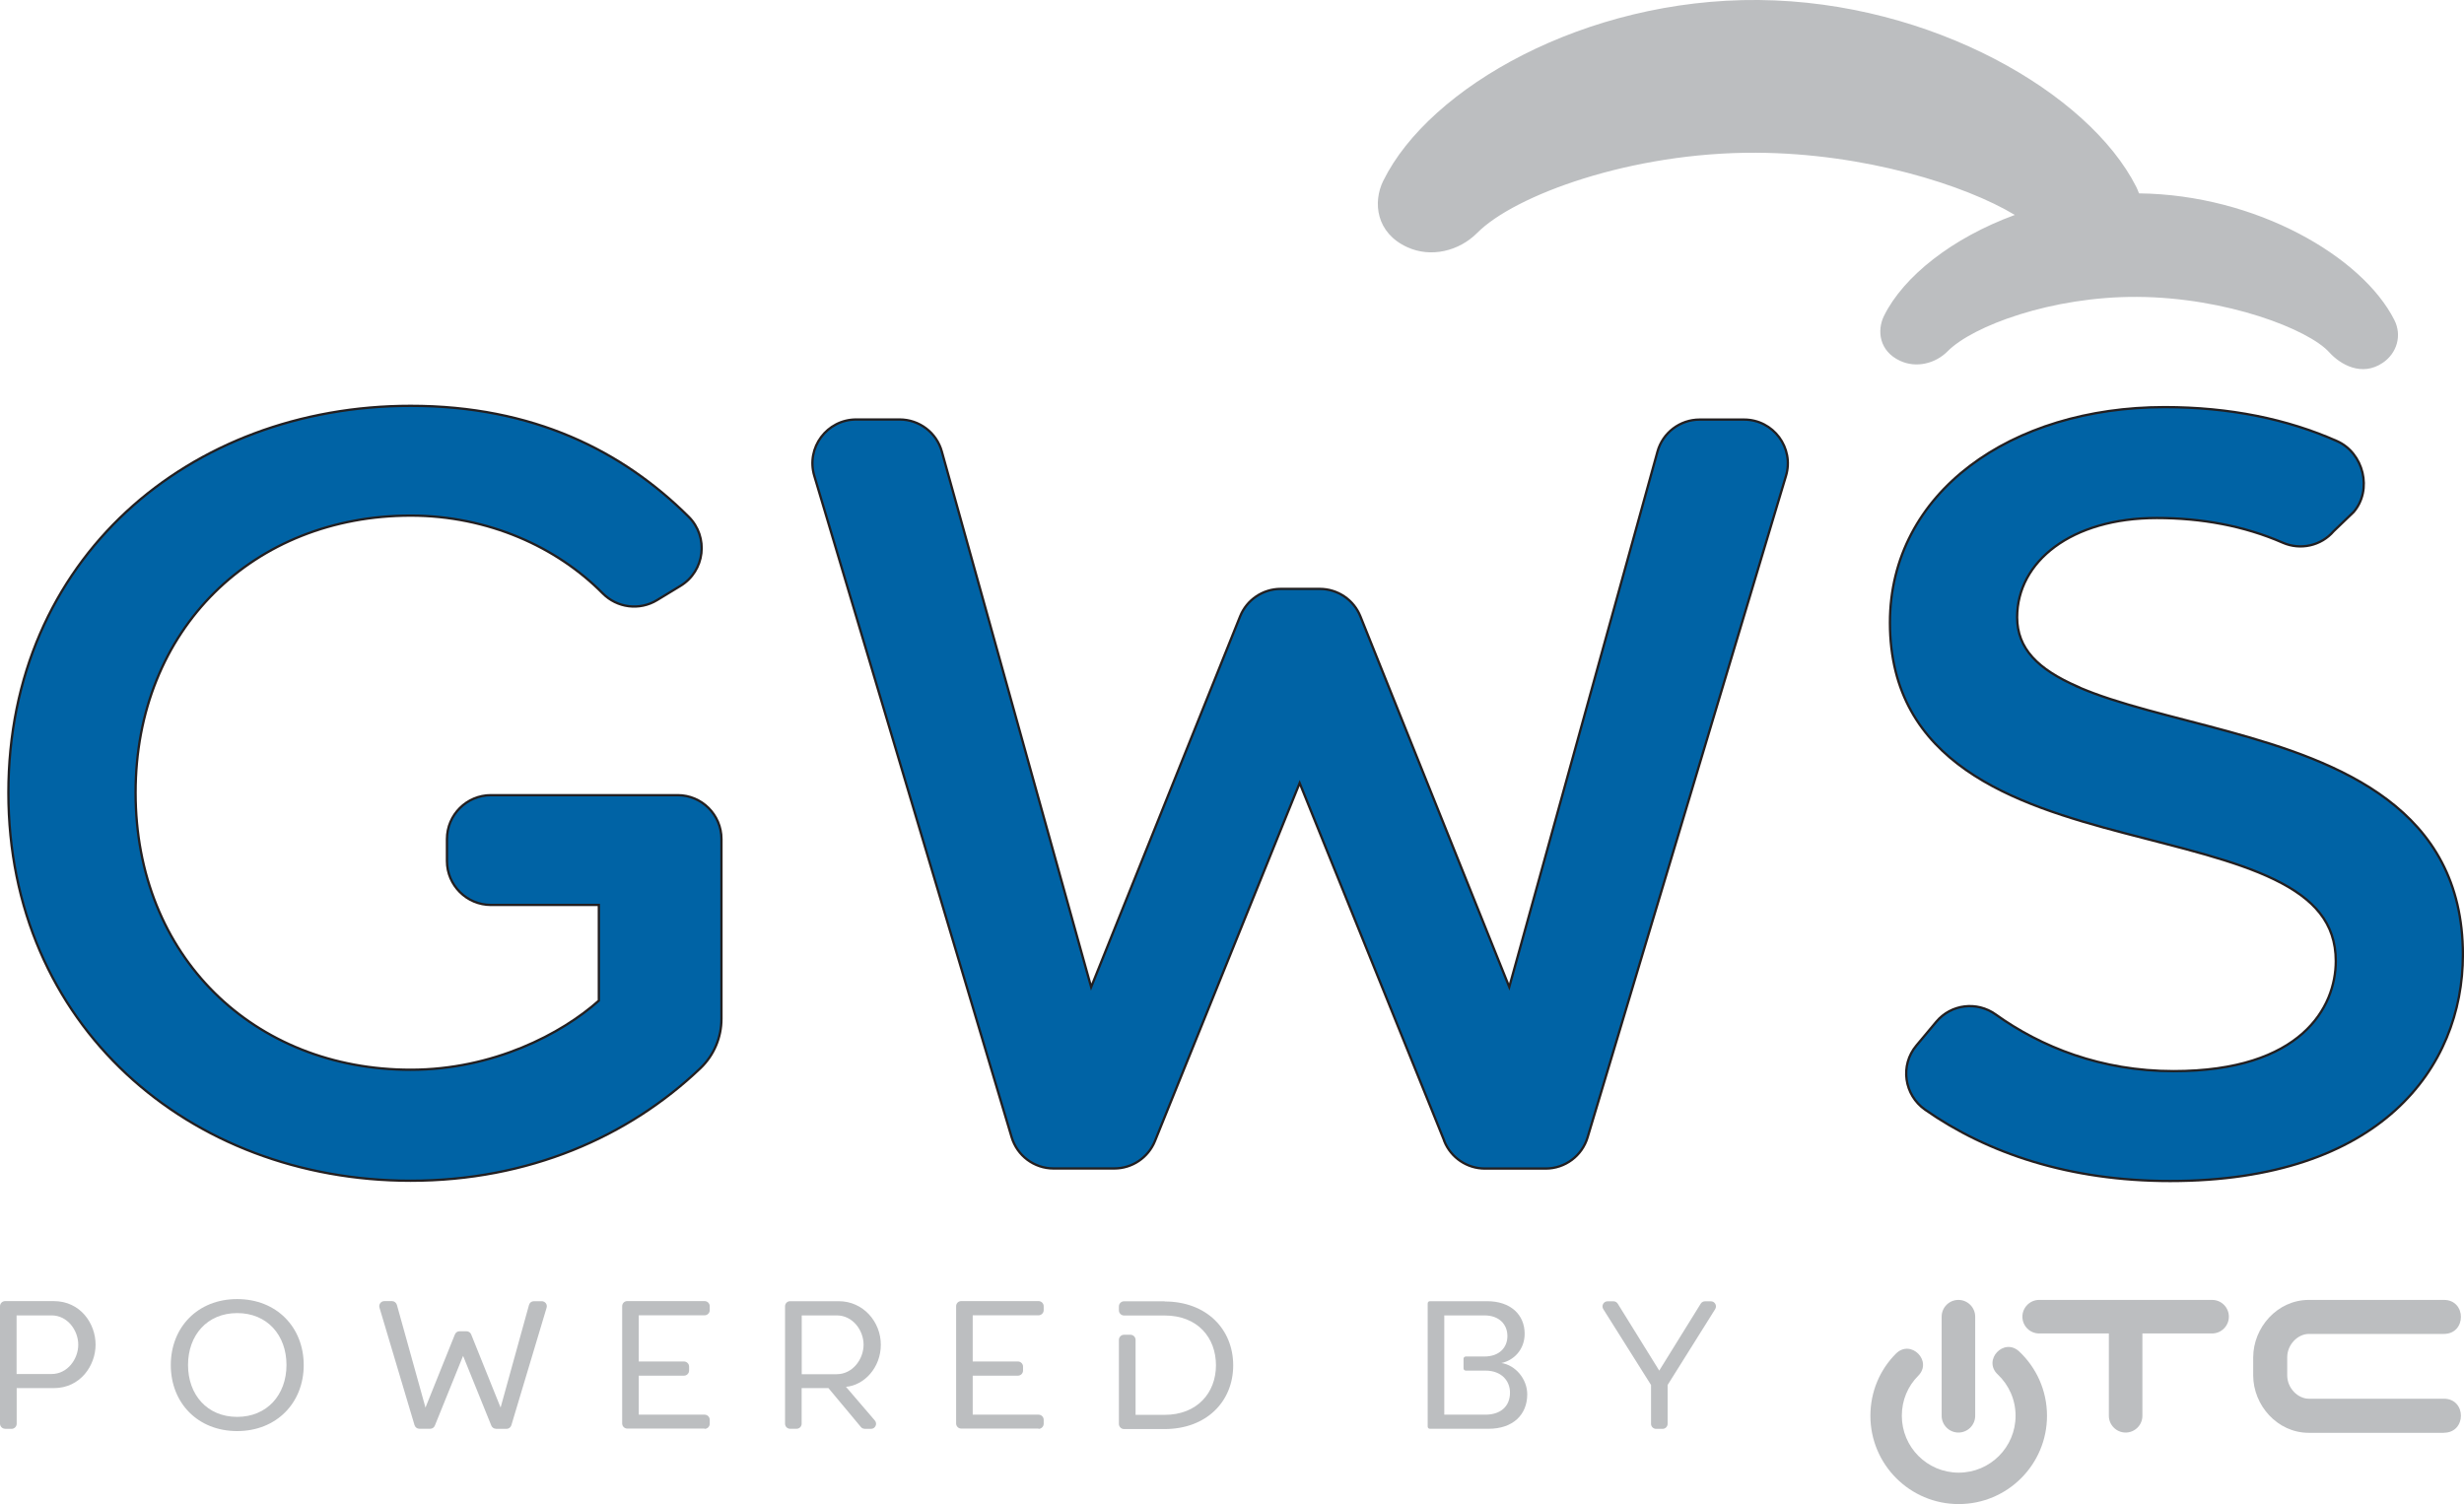 <?xml version="1.0" encoding="UTF-8"?>
<svg id="Layer_1" data-name="Layer 1" xmlns="http://www.w3.org/2000/svg" viewBox="0 0 267.32 163.18">
  <defs>
    <style>
      .cls-1 {
        fill: none;
        stroke: #231f20;
        stroke-miterlimit: 3.86;
        stroke-width: .25px;
      }

      .cls-1, .cls-2, .cls-3 {
        fill-rule: evenodd;
      }

      .cls-2, .cls-4 {
        fill: #bcbec0;
      }

      .cls-3 {
        fill: #0063a5;
      }
    </style>
  </defs>
  <g>
    <path class="cls-3" d="M.91,86c0-25.33,19.58-41.97,43.64-41.97,13.26,0,22.98,4.88,30.16,12.03,2.2,2.19,1.78,5.88-.88,7.5l-2.55,1.55c-1.91,1.16-4.34,.84-5.9-.74-4.94-5.01-12.44-8.43-20.82-8.43-16.99,0-29.85,12.26-29.85,30.06s12.86,30.06,29.85,30.06c8.94,0,16.38-3.9,20.41-7.5v-10.38h-11.71c-2.63,0-4.77-2.14-4.77-4.77v-2.37c0-2.64,2.14-4.77,4.77-4.77h20.26c2.62,0,4.75,2.13,4.75,4.75v19.52c0,2.01-.81,3.94-2.27,5.34-7.81,7.46-18.68,12.22-31.45,12.22C20.48,128.09,.91,111.21,.91,86Z"/>
    <path class="cls-1" d="M.91,86c0-25.33,19.58-41.97,43.64-41.97,13.26,0,22.98,4.88,30.16,12.03,2.2,2.19,1.78,5.88-.88,7.5l-2.55,1.55c-1.91,1.16-4.34,.84-5.9-.74-4.94-5.01-12.44-8.43-20.82-8.43-16.99,0-29.85,12.26-29.85,30.06s12.86,30.06,29.85,30.06c8.94,0,16.38-3.9,20.41-7.5v-10.38h-11.71c-2.63,0-4.77-2.14-4.77-4.77v-2.37c0-2.64,2.14-4.77,4.77-4.77h20.26c2.62,0,4.75,2.13,4.75,4.75v19.52c0,2.01-.81,3.94-2.27,5.34-7.81,7.46-18.68,12.22-31.45,12.22C20.48,128.09,.91,111.21,.91,86Z"/>
  </g>
  <g>
    <path class="cls-3" d="M156.7,123.8l-15.7-38.85-15.7,38.85c-.73,1.79-2.47,2.97-4.41,2.97h-6.59c-2.1,0-3.95-1.38-4.55-3.4l-21.41-71.75c-.91-3.05,1.37-6.11,4.56-6.11h4.7c2.13,0,4.01,1.42,4.58,3.48l16.2,58.1,16.16-40.22c.72-1.8,2.47-2.98,4.41-2.98h4.23c1.94,0,3.69,1.18,4.41,2.98l16.15,40.21,16.08-58.08c.57-2.06,2.44-3.48,4.58-3.48h4.81c3.18,0,5.47,3.07,4.55,6.12l-21.52,71.75c-.6,2.01-2.45,3.39-4.55,3.39h-6.59c-1.94,0-3.68-1.18-4.41-2.97Z"/>
    <path class="cls-1" d="M156.7,123.8l-15.7-38.85-15.7,38.85c-.73,1.79-2.47,2.97-4.41,2.97h-6.59c-2.1,0-3.95-1.38-4.55-3.4l-21.41-71.75c-.91-3.05,1.37-6.11,4.56-6.11h4.7c2.13,0,4.01,1.42,4.58,3.48l16.2,58.1,16.16-40.22c.72-1.8,2.47-2.98,4.41-2.98h4.23c1.94,0,3.69,1.18,4.41,2.98l16.15,40.21,16.08-58.08c.57-2.06,2.44-3.48,4.58-3.48h4.81c3.18,0,5.47,3.07,4.55,6.12l-21.52,71.75c-.6,2.01-2.45,3.39-4.55,3.39h-6.59c-1.94,0-3.68-1.18-4.41-2.97Z"/>
  </g>
  <g>
    <path class="cls-3" d="M225.4,74.51c2.2,.96,4.77,1.75,7.53,2.51,2.83,.78,5.86,1.52,8.88,2.35,11.97,3.28,25.39,8.32,25.39,24.21,0,12.27-8.97,24.55-31.76,24.55-10.9,0-19.82-3-26.59-7.74-2.27-1.59-2.75-4.8-.94-6.96l2.16-2.58c1.61-1.92,4.41-2.24,6.43-.8,4.92,3.53,11.45,6.16,19.31,6.16,13.87,0,17.6-6.94,17.6-11.94,0-4.15-2.39-6.77-6.64-8.84-2.19-1.07-4.75-1.92-7.48-2.71-2.82-.81-5.84-1.54-8.85-2.34-11.86-3.12-25.4-7.52-25.4-22.83,0-14.15,13.17-23.38,29.8-23.38,7.04,0,13.29,1.29,18.69,3.68,2.92,1.29,3.88,5.3,1.82,7.7l-2.17,2.08c-1.37,1.6-3.62,2.08-5.52,1.25-4.18-1.83-8.84-2.68-13.67-2.68-9.29,0-15.15,4.74-15.15,10.77,0,3.38,2.22,5.63,6.58,7.53Z"/>
    <path class="cls-1" d="M225.4,74.51c2.2,.96,4.77,1.75,7.53,2.51,2.83,.78,5.86,1.52,8.88,2.35,11.97,3.28,25.39,8.32,25.39,24.21,0,12.27-8.97,24.55-31.76,24.55-10.9,0-19.82-3-26.59-7.74-2.27-1.59-2.75-4.8-.94-6.96l2.16-2.58c1.61-1.92,4.41-2.24,6.43-.8,4.92,3.53,11.45,6.16,19.31,6.16,13.87,0,17.6-6.94,17.6-11.94,0-4.15-2.39-6.77-6.64-8.84-2.19-1.07-4.75-1.92-7.48-2.71-2.82-.81-5.84-1.54-8.85-2.34-11.86-3.12-25.4-7.52-25.4-22.83,0-14.15,13.17-23.38,29.8-23.38,7.04,0,13.29,1.29,18.69,3.68,2.92,1.29,3.88,5.3,1.82,7.7l-2.17,2.08c-1.37,1.6-3.62,2.08-5.52,1.25-4.18-1.83-8.84-2.68-13.67-2.68-9.29,0-15.15,4.74-15.15,10.77,0,3.38,2.22,5.63,6.58,7.53Z"/>
  </g>
  <path class="cls-4" d="M150.09,19.58C155.07,9.49,171.98-.17,190.79,0c18.8,.17,35.84,10.13,40.96,20.25,.12,.24,.22,.48,.31,.73,12.72,.14,24.24,6.88,27.7,13.73,.86,1.69,.28,3.61-1.25,4.65-2.28,1.54-4.6,.2-5.82-1.15-2.24-2.47-11.12-5.95-20.86-6-9.22-.05-17.8,3.14-20.53,5.9-1.33,1.34-3.4,1.85-5.15,1.04-2.28-1.05-2.54-3.29-1.75-4.89,2.12-4.28,7.4-8.45,14.19-10.94-5.39-3.25-16.3-6.69-28.05-6.75-13.6-.07-26.25,4.63-30.28,8.7-1.96,1.97-5.01,2.73-7.6,1.54-3.36-1.54-3.75-4.85-2.58-7.22Z"/>
  <path class="cls-2" d="M.56,155.02h.69c.31,0,.56-.25,.56-.56v-3.86H5.83c2.89,0,4.54-2.45,4.54-4.72s-1.63-4.72-4.54-4.72H.56c-.31,0-.56,.25-.56,.56v12.73c0,.31,.25,.56,.56,.56Zm5.05-5.95H1.8v-6.36h3.8c1.72,0,2.89,1.62,2.89,3.18s-1.17,3.18-2.89,3.18Z"/>
  <path class="cls-2" d="M25.73,155.26c4.28,0,7.22-3.07,7.22-7.16s-2.93-7.16-7.22-7.16-7.2,3.07-7.2,7.16,2.91,7.16,7.2,7.16Zm0-1.54c-3.26,0-5.33-2.41-5.33-5.63s2.07-5.63,5.33-5.63,5.35,2.39,5.35,5.63-2.11,5.63-5.35,5.63Z"/>
  <path class="cls-2" d="M53.78,155.02h1.17c.24,0,.46-.16,.53-.4l3.82-12.74c.11-.36-.16-.71-.53-.71h-.85c-.25,0-.47,.17-.53,.41l-3.08,11.13-3.19-7.93c-.08-.21-.29-.35-.51-.35h-.75c-.23,0-.43,.14-.51,.35l-3.19,7.93-3.1-11.14c-.07-.24-.29-.41-.53-.41h-.83c-.37,0-.64,.36-.53,.71l3.8,12.74c.07,.24,.29,.4,.53,.4h1.17c.23,0,.43-.14,.51-.35l3.06-7.56,3.06,7.56c.08,.21,.29,.35,.51,.35Z"/>
  <path class="cls-2" d="M76.44,155.02c.31,0,.56-.25,.56-.56v-.42c0-.31-.25-.56-.56-.56h-7.14v-4.23h4.9c.31,0,.56-.25,.56-.56v-.42c0-.31-.25-.56-.56-.56h-4.9v-5.01h7.14c.31,0,.56-.25,.56-.56v-.42c0-.31-.25-.56-.56-.56h-8.39c-.31,0-.55,.25-.55,.55v12.73c0,.3,.25,.55,.55,.55h8.39Z"/>
  <path class="cls-2" d="M93.82,155.02h.67c.47,0,.73-.55,.42-.91l-3.13-3.65c1.98-.17,3.78-2.08,3.78-4.57s-1.91-4.72-4.57-4.72h-5.27c-.31,0-.55,.25-.55,.55v12.74c0,.31,.25,.55,.55,.55h.7c.31,0,.55-.25,.55-.55v-3.86h2.91l3.51,4.21c.1,.13,.26,.2,.42,.2Zm-3.04-5.93h-3.8v-6.38h3.8c1.72,0,2.91,1.6,2.91,3.18s-1.2,3.2-2.91,3.2Z"/>
  <path class="cls-2" d="M112.67,155.02c.31,0,.56-.25,.56-.56v-.42c0-.31-.25-.56-.56-.56h-7.14v-4.23h4.9c.31,0,.56-.25,.56-.56v-.42c0-.31-.25-.56-.56-.56h-4.9v-5.01h7.14c.31,0,.56-.25,.56-.56v-.42c0-.31-.25-.56-.56-.56h-8.39c-.31,0-.55,.25-.55,.55v12.73c0,.3,.25,.55,.55,.55h8.39Z"/>
  <path class="cls-2" d="M126.35,141.18h-4.4c-.31,0-.56,.25-.56,.56v.42c0,.31,.25,.56,.56,.56h4.4c3.59,0,5.57,2.41,5.57,5.4s-2.04,5.38-5.57,5.38h-3.15v-8.13c0-.31-.25-.56-.56-.56h-.69c-.31,0-.56,.25-.56,.56v9.11c0,.31,.25,.56,.56,.56h4.4c4.52,0,7.44-2.97,7.44-6.91s-2.91-6.93-7.43-6.93Z"/>
  <path class="cls-2" d="M162.87,147.88c1.33-.27,2.54-1.43,2.54-3.18,0-2.08-1.54-3.53-4.07-3.53h-6.21c-.14,0-.24,.11-.24,.24v13.36c0,.14,.11,.24,.24,.24h6.36c2.65,0,4.2-1.52,4.2-3.74,0-1.66-1.28-3.18-2.83-3.4Zm-1.72,5.6h-4.46v-10.77h4.35c1.63,0,2.5,1,2.5,2.24s-.87,2.22-2.5,2.22h-2.02c-.13,0-.24,.11-.24,.24v1.05c0,.13,.11,.24,.24,.24h2.13c1.76,0,2.67,1.12,2.67,2.39,0,1.47-1,2.39-2.67,2.39Z"/>
  <path class="cls-2" d="M179.68,155.02h.69c.31,0,.55-.25,.55-.55v-4.21l5.16-8.23c.23-.37-.03-.85-.47-.85h-.63c-.19,0-.37,.1-.47,.26l-4.5,7.26-4.5-7.26c-.1-.16-.28-.26-.47-.26h-.63c-.44,0-.7,.48-.47,.85l5.18,8.23v4.21c0,.31,.25,.55,.55,.55Z"/>
  <path class="cls-4" d="M265.14,155.45h-14.65c-3.44,0-6.04-3.01-6.04-6.23v-1.95c0-3.23,2.6-6.24,6.04-6.24h14.65c2.46,0,2.46,3.69,0,3.69h-14.65c-1.19,0-2.35,1.14-2.35,2.54v1.95c0,1.4,1.16,2.54,2.35,2.54h14.65c2.46,0,2.46,3.69,0,3.69Z"/>
  <path class="cls-4" d="M232.43,144.67v8.93c0,1.01-.82,1.82-1.82,1.82s-1.82-.82-1.82-1.82v-8.93h-7.56c-1.01,0-1.82-.82-1.82-1.82s.82-1.82,1.82-1.82h18.76c1.01,0,1.82,.82,1.82,1.82s-.82,1.82-1.82,1.82h-7.56Z"/>
  <path class="cls-4" d="M210.65,142.85c0-1.01,.82-1.82,1.82-1.82s1.82,.82,1.82,1.82v10.75c0,1.01-.82,1.82-1.82,1.82s-1.82-.82-1.82-1.82v-10.75Z"/>
  <path class="cls-4" d="M219.07,146.63c1.85,1.74,3.01,4.22,3.01,6.97,0,5.29-4.29,9.58-9.58,9.58s-9.58-4.29-9.58-9.58c0-2.61,1.03-5,2.77-6.74,1.61-1.61,4.02,.8,2.41,2.41-1.11,1.11-1.77,2.63-1.77,4.33,0,3.41,2.76,6.17,6.17,6.17s6.17-2.76,6.17-6.17c0-1.77-.74-3.36-1.94-4.49-1.65-1.56,.68-4.04,2.34-2.48Z"/>
</svg>